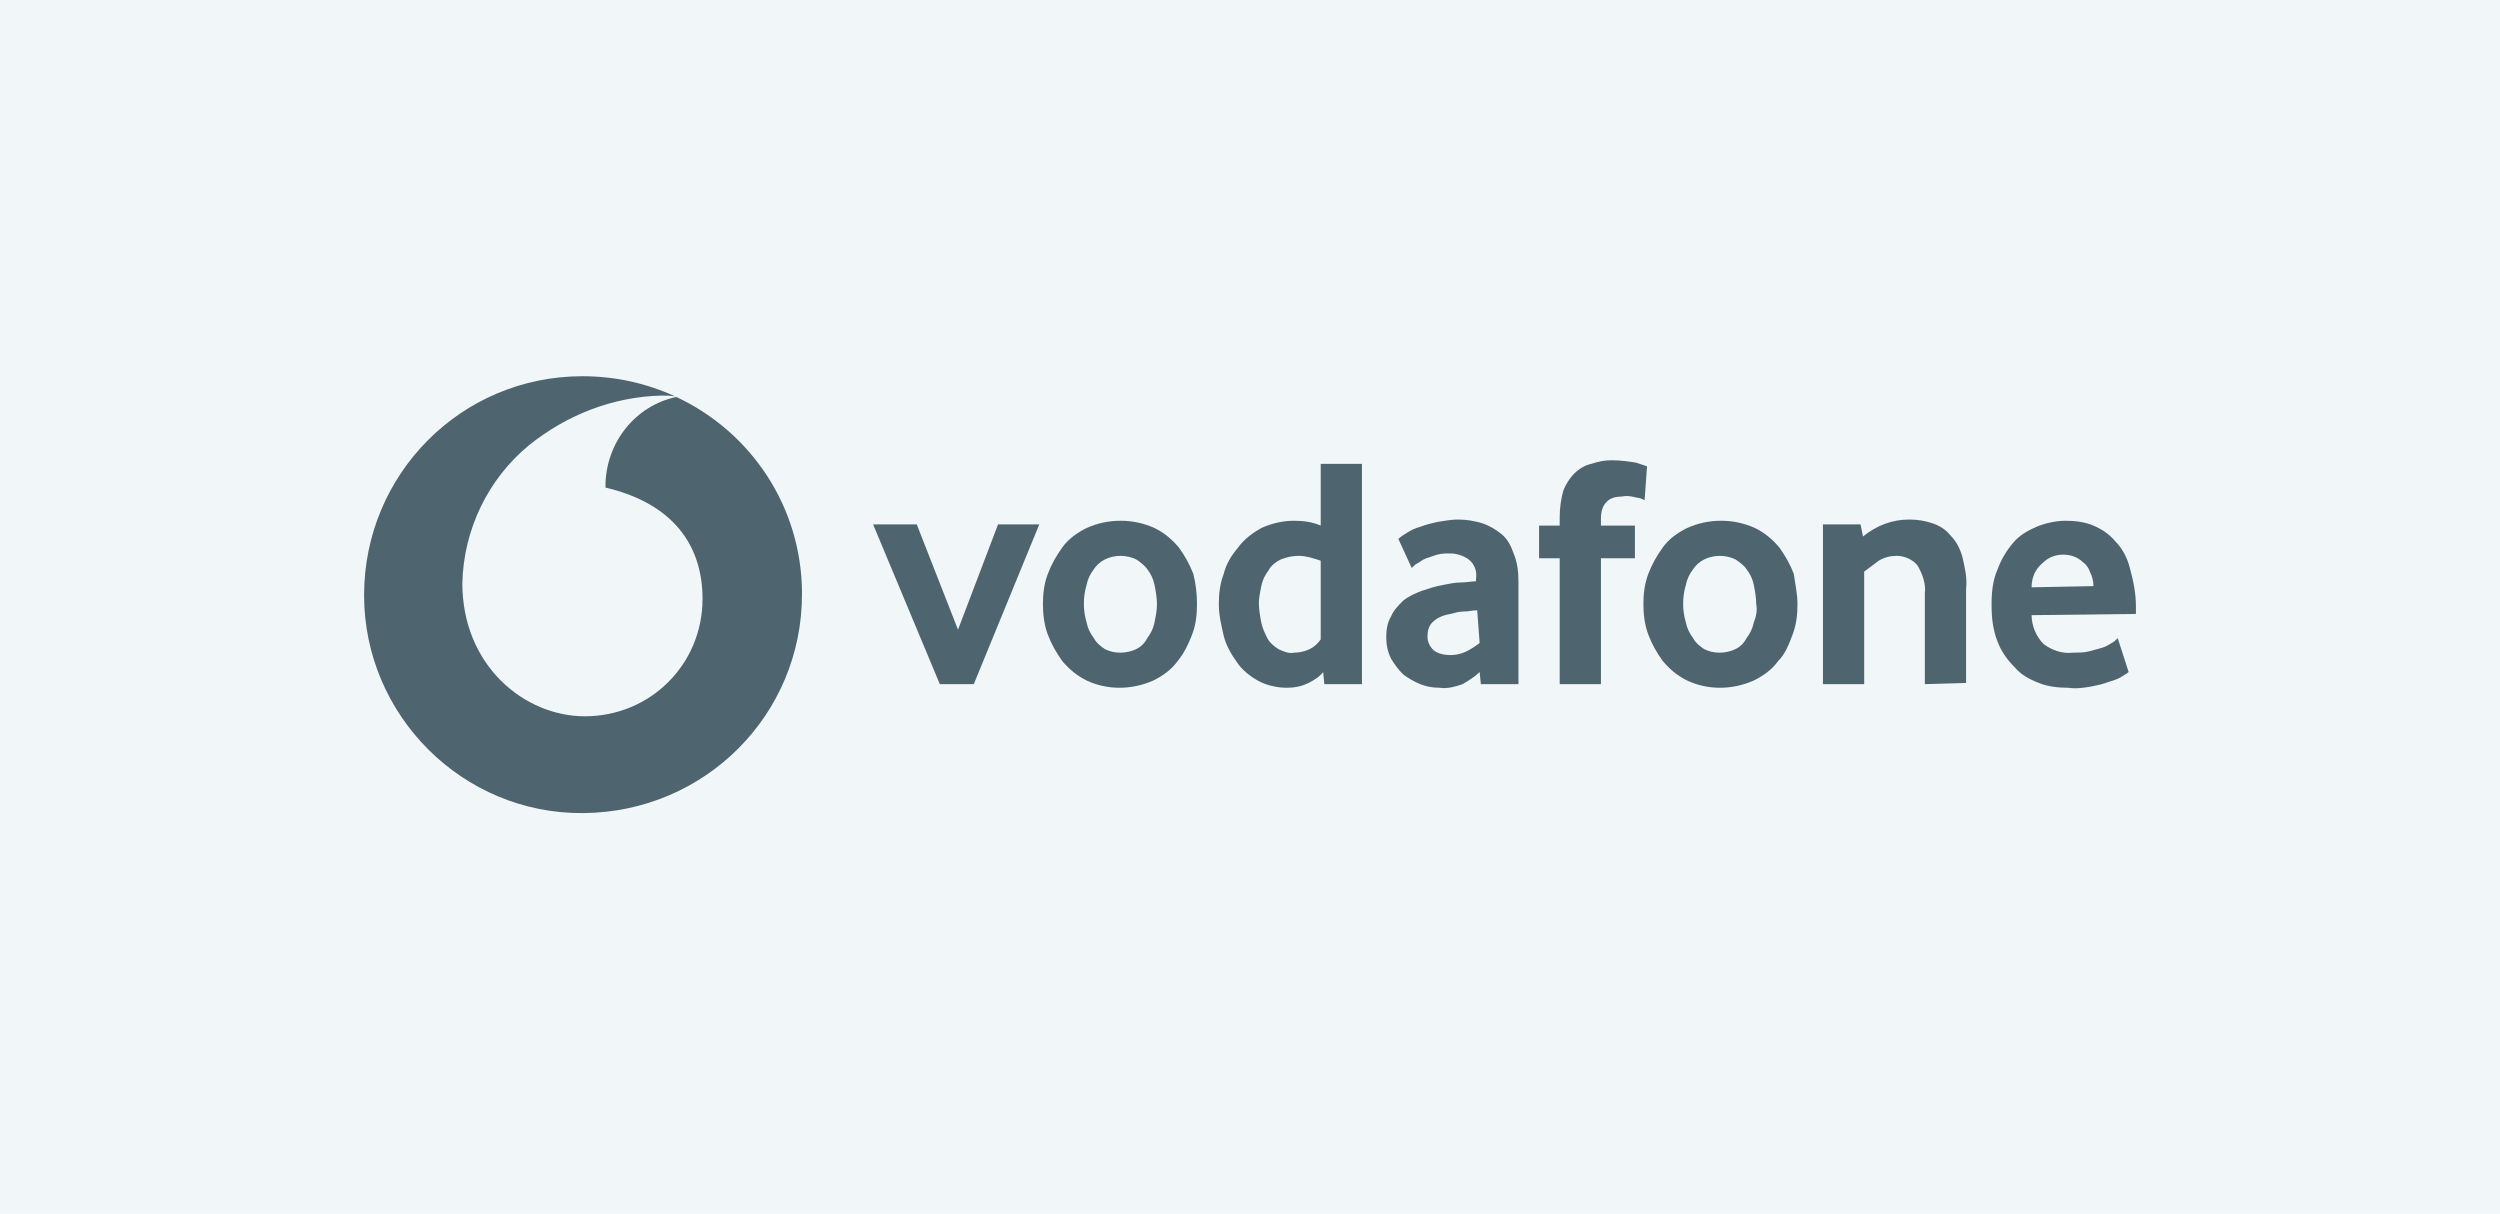 <svg width="206" height="100" viewBox="0 0 206 100" fill="none" xmlns="http://www.w3.org/2000/svg">
<rect width="206" height="100" fill="#F1F6F8"/>
<path fill-rule="evenodd" clip-rule="evenodd" d="M48.093 66.999C58.089 66.899 66.085 58.922 66.085 48.95C66.085 41.739 61.852 35.571 55.728 32.708C52.362 33.429 49.991 36.406 49.892 39.875V40.175C55.39 41.471 57.889 44.861 57.889 49.349C57.889 54.734 53.59 59.022 48.193 59.022C43.195 59.022 38.097 54.833 38.097 48.052C38.197 43.665 40.196 39.476 43.594 36.684C46.693 34.191 50.492 32.695 54.49 32.596C54.837 32.596 55.259 32.596 55.626 32.661C53.307 31.594 50.721 31 47.993 31C37.997 31 30 39.077 30 49.049C30 58.922 38.097 67.099 48.093 66.999Z" fill="#4E6570"/>
<path d="M77.441 56.373L71.943 43.21H75.541L78.94 51.885L82.239 43.21H85.637L80.24 56.373H77.441Z" fill="#4E6570"/>
<path d="M95.333 49.791C95.333 49.292 95.233 48.694 95.133 48.196C95.033 47.697 94.833 47.298 94.534 46.899C94.334 46.6 93.934 46.301 93.634 46.102C92.834 45.703 91.835 45.703 91.035 46.102C90.635 46.301 90.335 46.6 90.135 46.899C89.835 47.298 89.635 47.697 89.535 48.196C89.236 49.193 89.236 50.29 89.535 51.287C89.635 51.785 89.835 52.184 90.135 52.583C90.335 52.982 90.735 53.281 91.035 53.481C91.435 53.68 91.835 53.78 92.334 53.78C92.734 53.78 93.234 53.68 93.634 53.481C94.034 53.281 94.334 52.982 94.534 52.583C94.833 52.184 95.033 51.785 95.133 51.287C95.233 50.788 95.333 50.29 95.333 49.791ZM98.632 49.791C98.632 50.689 98.532 51.486 98.232 52.284C97.932 53.082 97.532 53.88 97.032 54.478C96.533 55.176 95.833 55.675 95.033 56.074C93.234 56.871 91.235 56.871 89.535 56.074C88.736 55.675 88.136 55.176 87.536 54.478C87.037 53.78 86.637 53.082 86.337 52.284C86.037 51.486 85.937 50.589 85.937 49.791C85.937 48.894 86.037 48.096 86.337 47.298C86.637 46.5 87.037 45.802 87.536 45.104C88.036 44.406 88.736 43.908 89.535 43.509C90.435 43.11 91.335 42.91 92.334 42.91C93.334 42.91 94.234 43.11 95.133 43.509C95.933 43.908 96.533 44.406 97.132 45.104C97.632 45.802 98.032 46.5 98.332 47.298C98.532 48.096 98.632 48.894 98.632 49.791Z" fill="#4E6570"/>
<path d="M108.827 46.201C108.228 46.002 107.628 45.802 107.028 45.802C106.528 45.802 106.029 45.902 105.529 46.102C105.129 46.301 104.729 46.6 104.529 46.999C104.229 47.398 104.029 47.797 103.929 48.295C103.83 48.794 103.73 49.293 103.73 49.691C103.73 50.19 103.83 50.788 103.929 51.287C104.029 51.786 104.229 52.184 104.429 52.583C104.629 52.982 105.029 53.282 105.329 53.481C105.729 53.68 106.229 53.88 106.628 53.78C107.028 53.78 107.528 53.68 107.928 53.481C108.328 53.282 108.628 52.982 108.827 52.683V46.201ZM109.127 56.373L109.027 55.376C108.728 55.774 108.228 56.074 107.828 56.273C107.228 56.572 106.628 56.672 106.029 56.672C105.229 56.672 104.329 56.472 103.63 56.074C102.93 55.675 102.33 55.176 101.93 54.578C101.43 53.88 101.031 53.182 100.831 52.384C100.631 51.486 100.431 50.689 100.431 49.791C100.431 48.894 100.531 48.096 100.831 47.298C101.031 46.5 101.43 45.802 102.03 45.104C102.53 44.406 103.23 43.908 103.929 43.509C104.829 43.11 105.729 42.91 106.628 42.91C107.428 42.91 108.128 43.01 108.827 43.309V38.224H112.226V56.373H109.127Z" fill="#4E6570"/>
<path d="M121.722 50.29C121.322 50.29 121.023 50.389 120.623 50.389C120.223 50.389 119.923 50.489 119.523 50.589C118.923 50.688 118.424 50.888 118.024 51.287C117.724 51.586 117.624 51.985 117.624 52.483C117.624 52.882 117.824 53.281 118.124 53.58C118.524 53.88 119.023 53.979 119.523 53.979C119.923 53.979 120.423 53.88 120.823 53.68C121.222 53.481 121.522 53.281 121.922 52.982L121.722 50.29ZM122.022 56.373L121.922 55.375C121.522 55.774 121.023 56.073 120.523 56.373C119.923 56.572 119.323 56.771 118.624 56.672C118.024 56.672 117.524 56.572 117.024 56.373C116.524 56.173 116.025 55.874 115.625 55.575C115.225 55.176 114.925 54.777 114.625 54.278C114.325 53.68 114.225 53.082 114.225 52.483C114.225 51.885 114.325 51.287 114.625 50.788C114.825 50.29 115.225 49.891 115.625 49.492C116.125 49.093 116.624 48.894 117.124 48.694C117.724 48.495 118.324 48.295 118.923 48.196C119.423 48.096 119.923 47.996 120.323 47.996C120.823 47.996 121.322 47.896 121.622 47.896V47.697C121.722 47.099 121.522 46.5 121.023 46.101C120.623 45.802 120.023 45.603 119.523 45.603C119.123 45.603 118.823 45.603 118.424 45.703C118.124 45.802 117.824 45.902 117.524 46.002C117.224 46.101 117.024 46.301 116.824 46.401C116.624 46.5 116.524 46.6 116.324 46.799L115.225 44.406C115.425 44.207 115.625 44.107 115.925 43.907C116.225 43.708 116.624 43.509 117.024 43.409C117.524 43.209 118.024 43.11 118.424 43.01C119.023 42.91 119.623 42.81 120.123 42.81C120.823 42.81 121.422 42.91 122.122 43.11C122.722 43.309 123.222 43.608 123.721 44.007C124.221 44.406 124.521 45.004 124.721 45.603C125.021 46.301 125.121 47.099 125.121 47.896V56.373H122.022Z" fill="#4E6570"/>
<path d="M135.516 41.215C135.317 41.116 135.117 41.016 134.917 41.016C134.517 40.916 134.117 40.816 133.617 40.916C133.217 40.916 132.718 41.016 132.418 41.315C132.018 41.714 131.918 42.213 131.918 42.711V43.309H134.717V46.002H131.918V56.373H128.519V46.002H126.82V43.309H128.519V42.611C128.519 41.913 128.619 41.116 128.819 40.418C129.019 39.919 129.319 39.42 129.719 39.022C130.119 38.623 130.619 38.324 131.118 38.224C131.718 38.024 132.218 37.925 132.818 37.925C133.517 37.925 134.217 38.024 134.817 38.124C135.117 38.224 135.417 38.323 135.716 38.423L135.516 41.215Z" fill="#4E6570"/>
<path d="M144.713 49.791C144.713 49.292 144.613 48.694 144.513 48.196C144.413 47.697 144.213 47.298 143.913 46.899C143.713 46.6 143.314 46.301 143.014 46.102C142.214 45.703 141.214 45.703 140.415 46.102C140.015 46.301 139.715 46.6 139.515 46.899C139.215 47.298 139.015 47.697 138.915 48.196C138.615 49.193 138.615 50.29 138.915 51.287C139.015 51.785 139.215 52.184 139.515 52.583C139.715 52.982 140.115 53.281 140.415 53.481C140.815 53.68 141.214 53.78 141.714 53.78C142.114 53.78 142.614 53.68 143.014 53.481C143.413 53.281 143.713 52.982 143.913 52.583C144.213 52.184 144.413 51.785 144.513 51.287C144.713 50.788 144.813 50.29 144.713 49.791ZM148.112 49.791C148.112 50.689 148.012 51.486 147.712 52.284C147.412 53.082 147.112 53.88 146.512 54.478C146.012 55.176 145.313 55.675 144.513 56.074C142.714 56.871 140.715 56.871 139.015 56.074C138.216 55.675 137.616 55.176 137.016 54.478C136.516 53.78 136.116 53.082 135.817 52.284C135.517 51.486 135.417 50.589 135.417 49.791C135.417 48.894 135.517 48.096 135.817 47.298C136.116 46.5 136.516 45.802 137.016 45.104C137.516 44.406 138.216 43.908 139.015 43.509C139.915 43.11 140.815 42.91 141.814 42.91C142.814 42.91 143.713 43.11 144.613 43.509C145.413 43.908 146.012 44.406 146.612 45.104C147.112 45.802 147.512 46.5 147.812 47.298C147.912 48.096 148.112 48.894 148.112 49.791Z" fill="#4E6570"/>
<path d="M158.607 56.373V48.894C158.707 48.096 158.407 47.298 158.007 46.6C157.608 46.101 156.908 45.802 156.308 45.802C155.808 45.802 155.309 45.902 154.809 46.201C154.409 46.5 154.009 46.799 153.609 47.099V56.373H150.211V43.209H153.309L153.509 44.207C154.609 43.309 155.908 42.81 157.308 42.81C158.007 42.81 158.607 42.91 159.207 43.11C159.807 43.309 160.307 43.608 160.706 44.107C161.206 44.606 161.506 45.204 161.706 45.902C161.906 46.799 162.106 47.597 162.006 48.495V56.273L158.607 56.373Z" fill="#4E6570"/>
<path d="M172.501 48.295C172.501 47.897 172.401 47.498 172.201 47.099C172.101 46.8 171.902 46.5 171.602 46.301C171.202 45.902 170.602 45.703 170.002 45.703C169.403 45.703 168.803 45.902 168.303 46.401C167.703 46.899 167.403 47.597 167.403 48.395L172.501 48.295ZM167.403 50.689C167.403 51.586 167.803 52.484 168.403 53.082C169.103 53.581 169.902 53.88 170.802 53.78C171.202 53.78 171.702 53.78 172.101 53.68C172.501 53.581 172.801 53.481 173.201 53.381C173.501 53.281 173.701 53.182 174.001 52.982C174.201 52.883 174.301 52.783 174.5 52.583L175.4 55.376C175.3 55.475 175.1 55.575 174.8 55.774C174.5 55.974 174.101 56.074 173.801 56.173C173.301 56.373 172.801 56.472 172.301 56.572C171.702 56.672 171.102 56.772 170.402 56.672C169.602 56.672 168.703 56.572 168.003 56.273C167.203 55.974 166.504 55.575 166.004 54.977C165.404 54.378 164.904 53.68 164.605 52.883C164.205 51.885 164.105 50.888 164.105 49.791C164.105 48.794 164.205 47.797 164.605 46.899C164.904 46.102 165.304 45.404 165.904 44.705C166.404 44.107 167.104 43.708 167.803 43.409C168.503 43.11 169.403 42.91 170.202 42.91C171.002 42.91 171.802 43.01 172.501 43.309C173.201 43.608 173.801 44.007 174.301 44.606C174.9 45.204 175.3 46.002 175.5 46.8C175.8 47.897 176 48.894 176 49.991V50.589L167.403 50.689Z" fill="#4E6570"/>
</svg>
